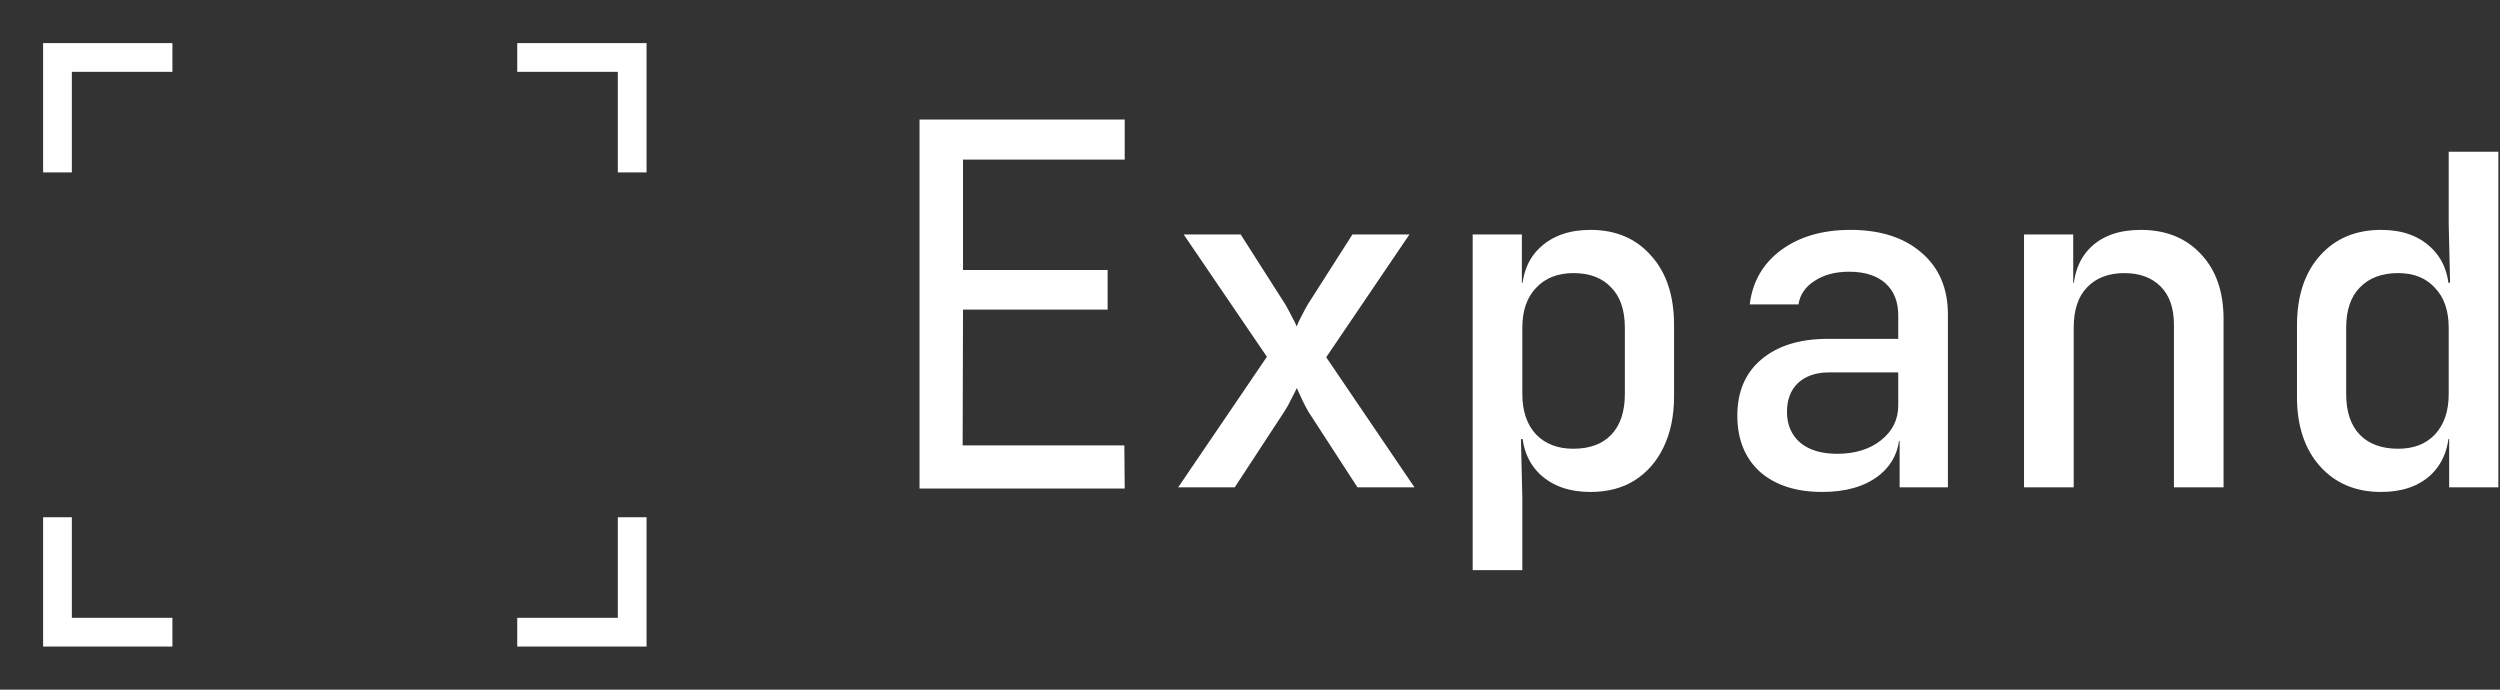 <svg width="87" height="24" viewBox="0 0 87 24" fill="none" xmlns="http://www.w3.org/2000/svg">
<rect x="0" y="0" width="87" height="24" fill="#333333" stroke="none"/>
<path d="M22 6V2H18" stroke="white" stroke-miterlimit="10"/>
<path d="M2 18V22H6" stroke="white" stroke-miterlimit="10"/>
<path d="M18 22H22V18" stroke="white" stroke-miterlimit="10"/>
<path d="M6 2H2V6" stroke="white" stroke-miterlimit="10"/>
<path d="M82.863 17.12C81.977 17.12 81.268 16.821 80.735 16.224C80.201 15.627 79.935 14.821 79.935 13.808V11.328C79.935 10.304 80.201 9.493 80.735 8.896C81.268 8.299 81.977 8 82.863 8C83.588 8 84.164 8.203 84.591 8.608C85.017 9.003 85.231 9.547 85.231 10.24L84.863 9.84H85.263L85.215 7.792V5.28H86.943V16.96H85.231V15.28H84.863L85.231 14.88C85.231 15.573 85.017 16.123 84.591 16.528C84.164 16.923 83.588 17.12 82.863 17.12ZM83.455 15.616C83.999 15.616 84.425 15.451 84.735 15.12C85.055 14.779 85.215 14.309 85.215 13.712V11.408C85.215 10.811 85.055 10.347 84.735 10.016C84.425 9.675 83.999 9.504 83.455 9.504C82.889 9.504 82.447 9.669 82.127 10C81.807 10.32 81.647 10.789 81.647 11.408V13.712C81.647 14.331 81.807 14.805 82.127 15.136C82.447 15.456 82.889 15.616 83.455 15.616Z" fill="white"/>
<path d="M70.436 16.96V8.16H72.148V9.84H72.564L72.148 10.24C72.148 9.536 72.356 8.987 72.772 8.592C73.189 8.197 73.764 8 74.501 8C75.375 8 76.074 8.283 76.597 8.848C77.119 9.403 77.38 10.155 77.38 11.104V16.96H75.653V11.296C75.653 10.72 75.498 10.277 75.189 9.968C74.879 9.659 74.458 9.504 73.924 9.504C73.38 9.504 72.948 9.669 72.629 10C72.319 10.32 72.165 10.789 72.165 11.408V16.96H70.436Z" fill="white"/>
<path d="M63.419 17.12C62.502 17.12 61.776 16.885 61.243 16.416C60.72 15.936 60.459 15.285 60.459 14.464C60.459 13.632 60.736 12.981 61.291 12.512C61.856 12.032 62.63 11.792 63.611 11.792H66.059V10.976C66.059 10.496 65.91 10.123 65.611 9.856C65.312 9.589 64.891 9.456 64.347 9.456C63.867 9.456 63.467 9.563 63.147 9.776C62.827 9.979 62.64 10.251 62.587 10.592H60.891C60.987 9.803 61.35 9.173 61.979 8.704C62.619 8.235 63.424 8 64.395 8C65.44 8 66.267 8.267 66.875 8.8C67.483 9.323 67.787 10.037 67.787 10.944V16.96H66.107V15.344H65.819L66.107 15.024C66.107 15.664 65.862 16.176 65.371 16.56C64.88 16.933 64.23 17.12 63.419 17.12ZM63.931 15.792C64.55 15.792 65.056 15.637 65.451 15.328C65.856 15.008 66.059 14.603 66.059 14.112V12.96H63.643C63.195 12.96 62.838 13.083 62.571 13.328C62.315 13.573 62.187 13.909 62.187 14.336C62.187 14.784 62.342 15.141 62.651 15.408C62.96 15.664 63.387 15.792 63.931 15.792Z" fill="white"/>
<path d="M51.249 19.84V8.16H52.961V9.84H53.329L52.961 10.24C52.961 9.547 53.174 9.003 53.601 8.608C54.038 8.203 54.62 8 55.345 8C56.23 8 56.934 8.299 57.457 8.896C57.99 9.483 58.257 10.288 58.257 11.312V13.792C58.257 14.475 58.134 15.067 57.889 15.568C57.654 16.059 57.318 16.443 56.881 16.72C56.454 16.987 55.942 17.12 55.345 17.12C54.63 17.12 54.054 16.923 53.617 16.528C53.18 16.123 52.961 15.573 52.961 14.88L53.329 15.28H52.929L52.977 17.328V19.84H51.249ZM54.753 15.616C55.318 15.616 55.756 15.456 56.065 15.136C56.385 14.805 56.545 14.331 56.545 13.712V11.408C56.545 10.789 56.385 10.32 56.065 10C55.756 9.669 55.318 9.504 54.753 9.504C54.209 9.504 53.777 9.675 53.457 10.016C53.137 10.347 52.977 10.811 52.977 11.408V13.712C52.977 14.309 53.137 14.779 53.457 15.12C53.777 15.451 54.209 15.616 54.753 15.616Z" fill="white"/>
<path d="M41 16.96L44.088 12.416L41.192 8.16H43.176L44.728 10.592C44.803 10.72 44.877 10.859 44.952 11.008C45.027 11.147 45.085 11.264 45.128 11.36C45.16 11.264 45.213 11.147 45.288 11.008C45.363 10.859 45.437 10.72 45.512 10.592L47.064 8.16H49.048L46.152 12.432L49.224 16.96H47.24L45.528 14.32C45.453 14.192 45.379 14.048 45.304 13.888C45.229 13.728 45.171 13.6 45.128 13.504C45.085 13.6 45.021 13.728 44.936 13.888C44.861 14.048 44.781 14.192 44.696 14.32L42.968 16.96H41Z" fill="white"/>
<path d="M32 17V4.16H39.14V5.554H33.513V9.396H38.545V10.773H33.513L33.5 15.5H39.127L39.14 17H32Z" fill="white"/>
</svg>

